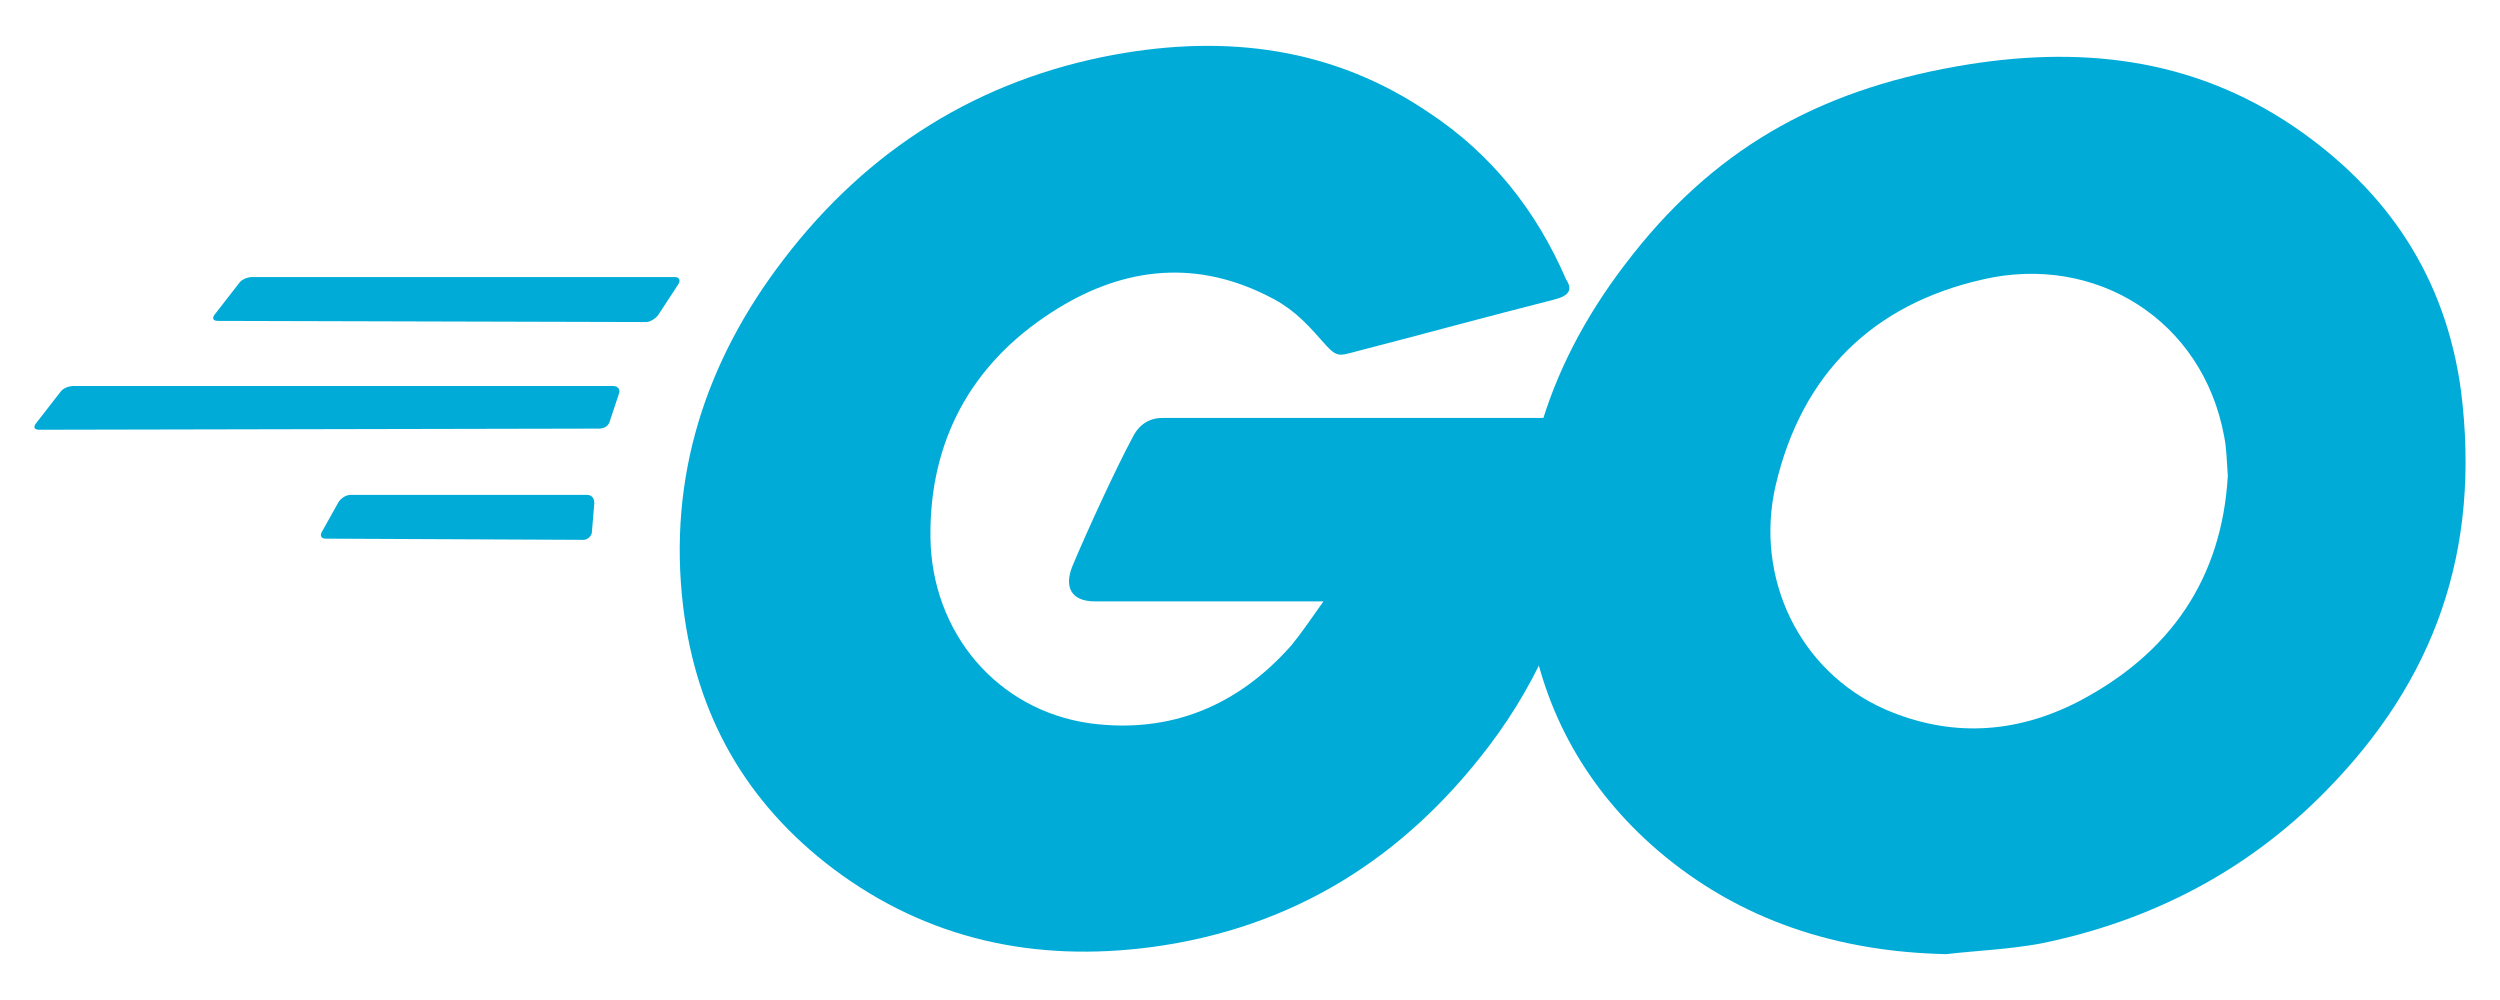 <svg width="50" height="20" viewBox="0 0 50 20" fill="none" xmlns="http://www.w3.org/2000/svg">
<g id="Group">
<path id="Vector" fill-rule="evenodd" clip-rule="evenodd" d="M4.358 6.418C4.263 6.418 4.239 6.37 4.287 6.299L4.784 5.66C4.831 5.589 4.949 5.541 5.044 5.541H13.496C13.591 5.541 13.614 5.612 13.567 5.684L13.165 6.299C13.117 6.37 12.999 6.441 12.928 6.441L4.358 6.418ZM0.783 8.595C0.688 8.595 0.664 8.548 0.712 8.477L1.209 7.838C1.256 7.767 1.374 7.72 1.469 7.72H12.265C12.359 7.72 12.407 7.791 12.383 7.862L12.194 8.43C12.17 8.525 12.075 8.572 11.981 8.572L0.783 8.595ZM6.512 10.773C6.417 10.773 6.394 10.702 6.441 10.631L6.772 10.039C6.82 9.968 6.914 9.898 7.009 9.898H11.744C11.838 9.898 11.886 9.968 11.886 10.063L11.839 10.631C11.839 10.726 11.744 10.797 11.673 10.797L6.512 10.773ZM31.086 5.991C29.594 6.37 28.576 6.654 27.108 7.033C26.753 7.128 26.73 7.151 26.422 6.796C26.067 6.394 25.806 6.133 25.309 5.896C23.817 5.163 22.373 5.376 21.024 6.252C19.414 7.293 18.586 8.832 18.609 10.75C18.633 12.644 19.935 14.206 21.805 14.467C23.415 14.68 24.765 14.111 25.83 12.904C26.043 12.644 26.232 12.36 26.469 12.028H21.9C21.403 12.028 21.285 11.72 21.45 11.318C21.758 10.584 22.326 9.353 22.657 8.737C22.729 8.595 22.894 8.359 23.25 8.359H31.867C31.82 8.998 31.82 9.637 31.725 10.277C31.464 11.981 30.825 13.543 29.783 14.916C28.079 17.166 25.854 18.562 23.036 18.941C20.716 19.249 18.562 18.799 16.668 17.378C14.916 16.053 13.922 14.301 13.662 12.123C13.354 9.543 14.111 7.222 15.674 5.186C17.355 2.985 19.58 1.588 22.303 1.091C24.528 0.688 26.658 0.949 28.576 2.251C29.831 3.079 30.73 4.216 31.322 5.589C31.464 5.802 31.37 5.92 31.085 5.991L31.086 5.991Z" fill="#00ACD7"/>
<path id="Vector_2" d="M38.922 19.083C36.767 19.036 34.802 18.42 33.145 17C31.748 15.793 30.872 14.254 30.588 12.431C30.162 9.756 30.896 7.388 32.506 5.281C34.234 3.008 36.317 1.825 39.135 1.327C41.549 0.902 43.822 1.138 45.882 2.535C47.752 3.813 48.912 5.541 49.22 7.814C49.622 11.01 48.699 13.614 46.497 15.84C44.935 17.426 43.017 18.42 40.816 18.87C40.176 18.988 39.537 19.012 38.922 19.083ZM44.556 9.519C44.533 9.211 44.533 8.974 44.485 8.738C44.059 6.394 41.904 5.068 39.656 5.589C37.454 6.086 36.033 7.483 35.513 9.708C35.087 11.555 35.986 13.425 37.691 14.182C38.993 14.751 40.295 14.68 41.549 14.041C43.42 13.07 44.438 11.555 44.556 9.519Z" fill="#00ACD7"/>
</g>
</svg>
